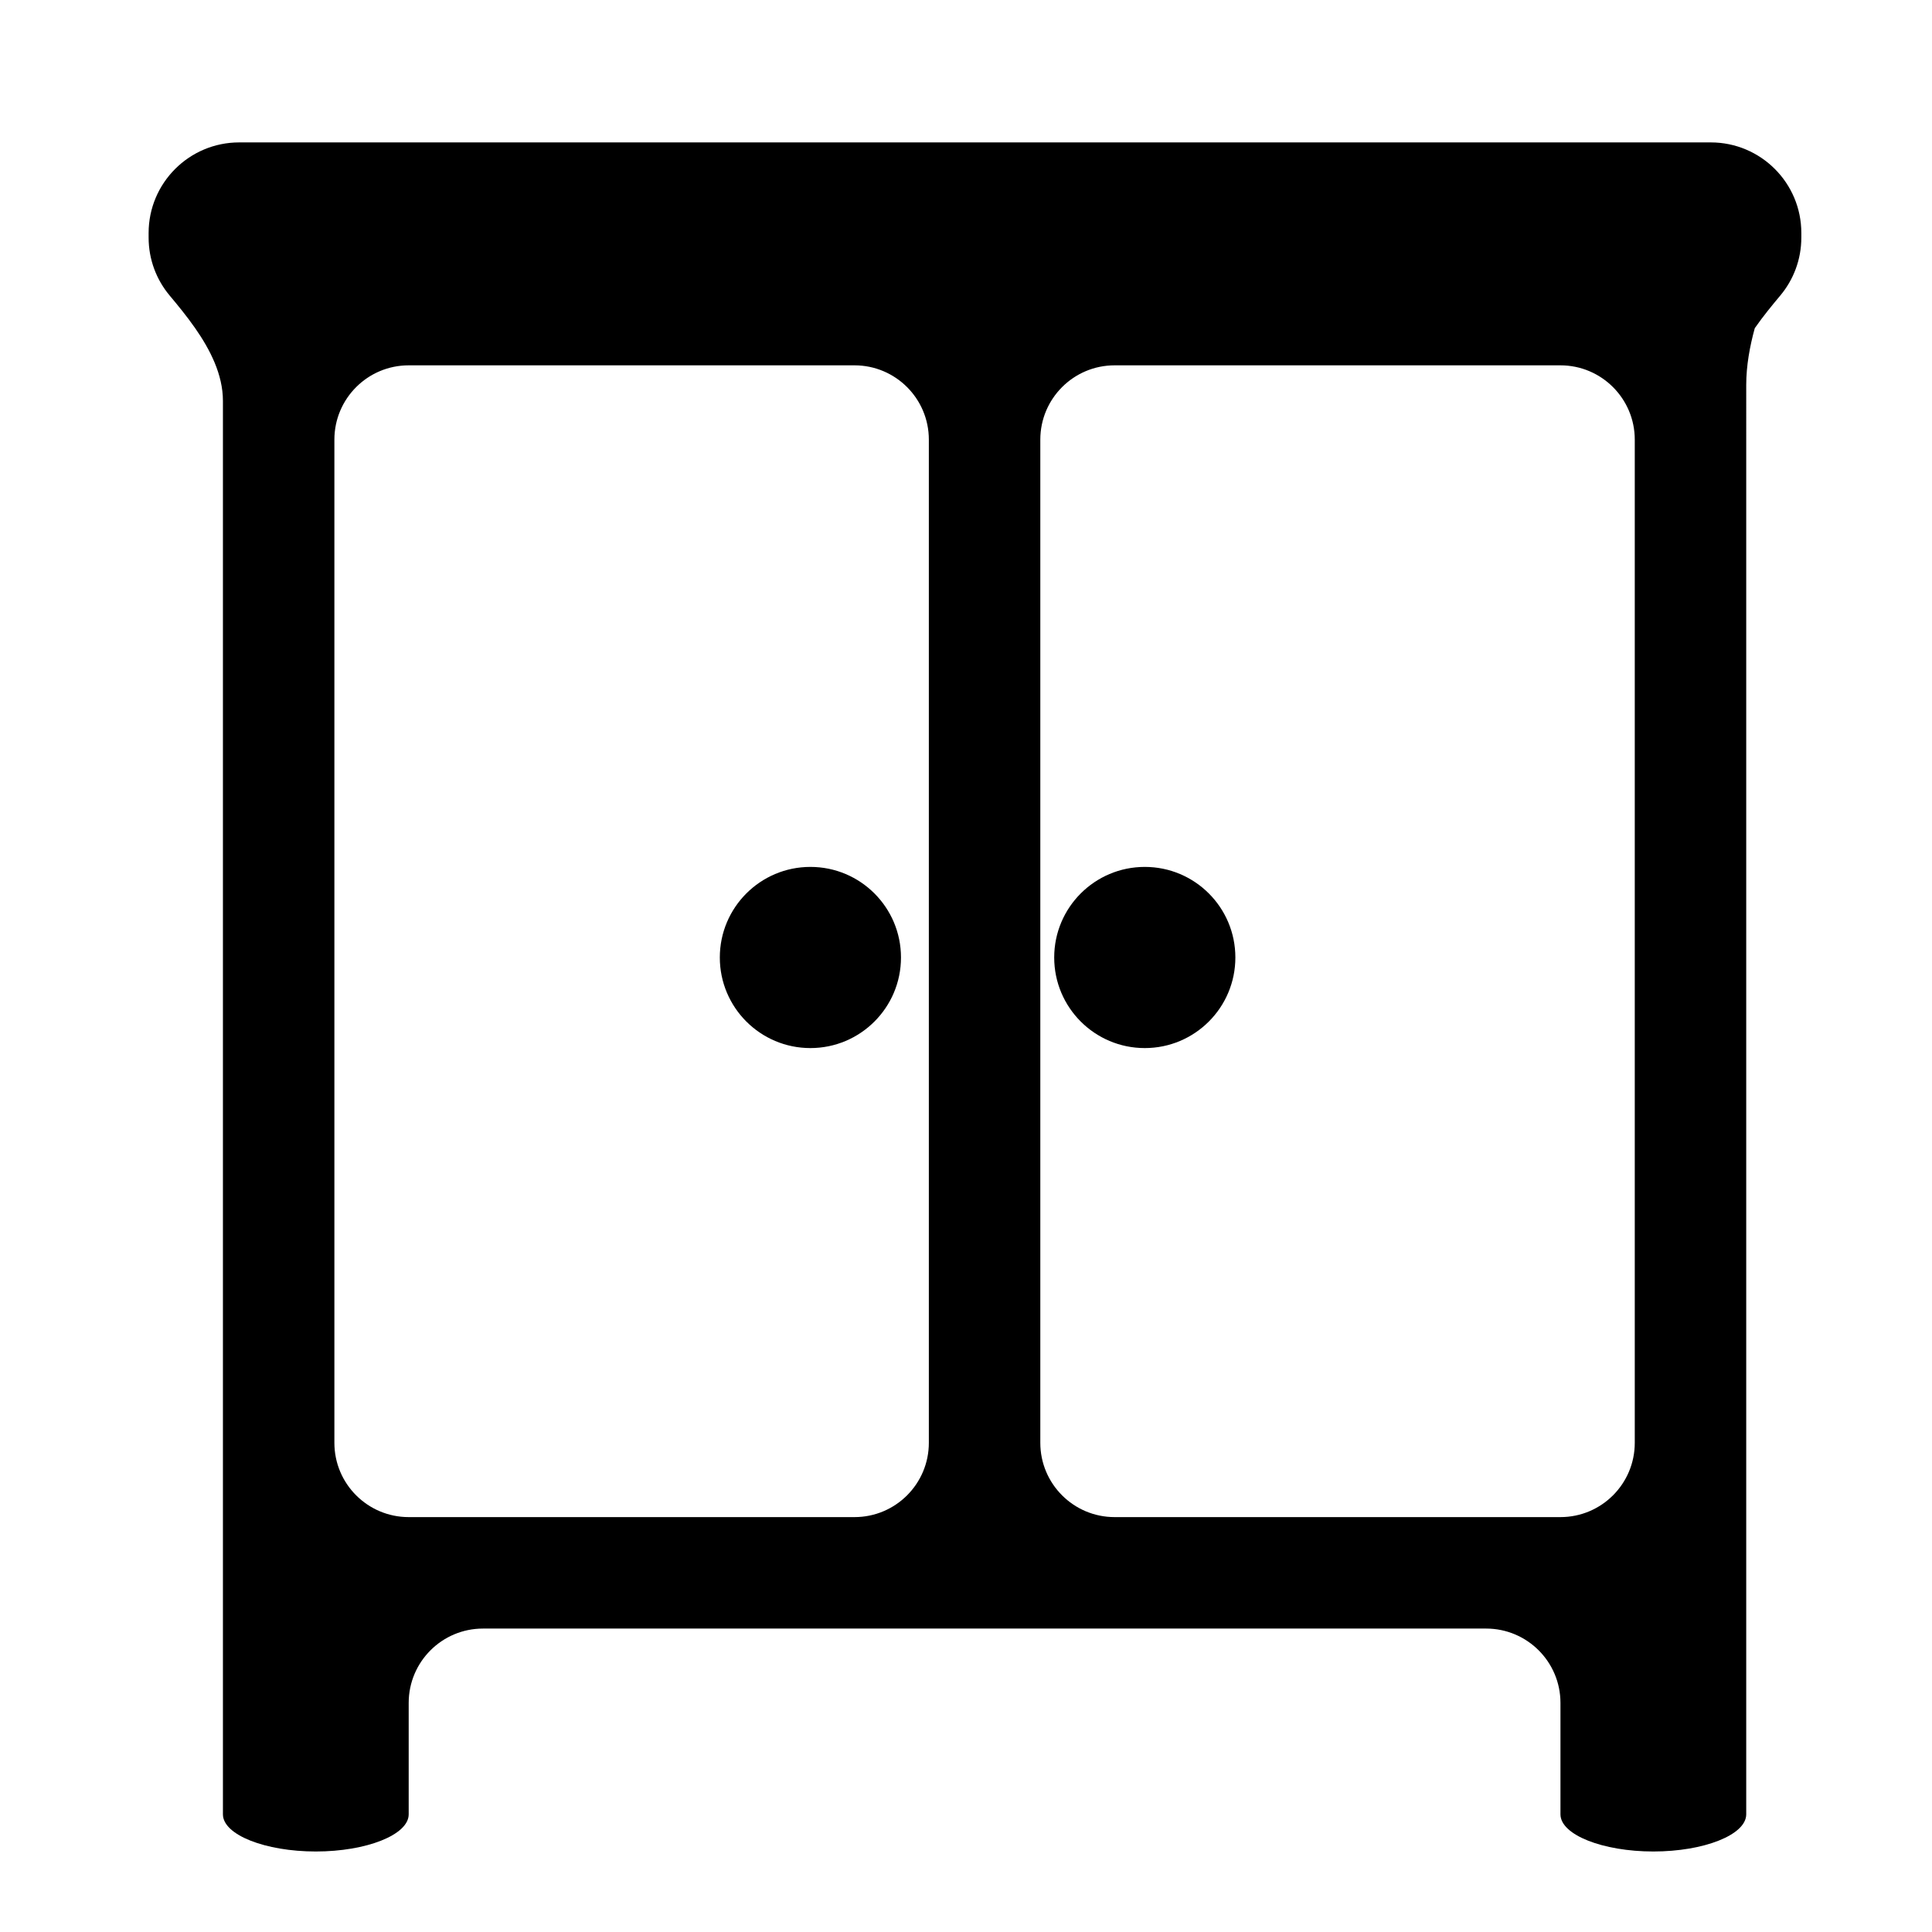<?xml version="1.0" encoding="utf-8"?>
<!-- Generator: Adobe Illustrator 17.0.0, SVG Export Plug-In . SVG Version: 6.00 Build 0)  -->
<!DOCTYPE svg PUBLIC "-//W3C//DTD SVG 1.1//EN" "http://www.w3.org/Graphics/SVG/1.1/DTD/svg11.dtd">
<svg version="1.1" id="Capa_1" xmlns="http://www.w3.org/2000/svg" xmlns:xlink="http://www.w3.org/1999/xlink" x="0px" y="0px"
	 width="52px" height="52px" viewBox="0 0 52 52" enable-background="new 0 0 52 52" xml:space="preserve">
<g>
	<circle cx="21.812" cy="25.771" r="2.438"/>
	<circle cx="30.812" cy="25.771" r="2.438"/>
	<path d="M46.046,3.833H26H6.438C5.092,3.833,4,4.925,4,6.271v0.123c0,0.594,0.213,1.138,0.566,1.56
		c0.216,0.258,0.461,0.555,0.687,0.879C5.657,9.412,6,10.082,6,10.789v29.044v4v5c0,0.553,1.141,1,2.5,1s2.5-0.447,2.5-1v-3
		c0-1.104,0.896-2,2-2h27c1.104,0,2,0.896,2,2v3c0,0.553,1.141,1,2.5,1s2.5-0.447,2.5-1v-5v-4V10.354
		c0-0.512,0.098-1.042,0.23-1.521c0.226-0.325,0.472-0.622,0.687-0.879c0.353-0.422,0.566-0.966,0.566-1.56V6.271
		C48.484,4.925,47.392,3.833,46.046,3.833z M25,38.833c0,1.105-0.896,2-2,2H11c-1.104,0-2-0.895-2-2v-27c0-1.104,0.896-2,2-2h12
		c1.104,0,2,0.896,2,2V38.833z M44,38.833c0,1.105-0.896,2-2,2H30c-1.104,0-2-0.895-2-2v-27c0-1.104,0.896-2,2-2h12
		c1.104,0,2,0.896,2,2V38.833z"/>
</g>
</svg>
